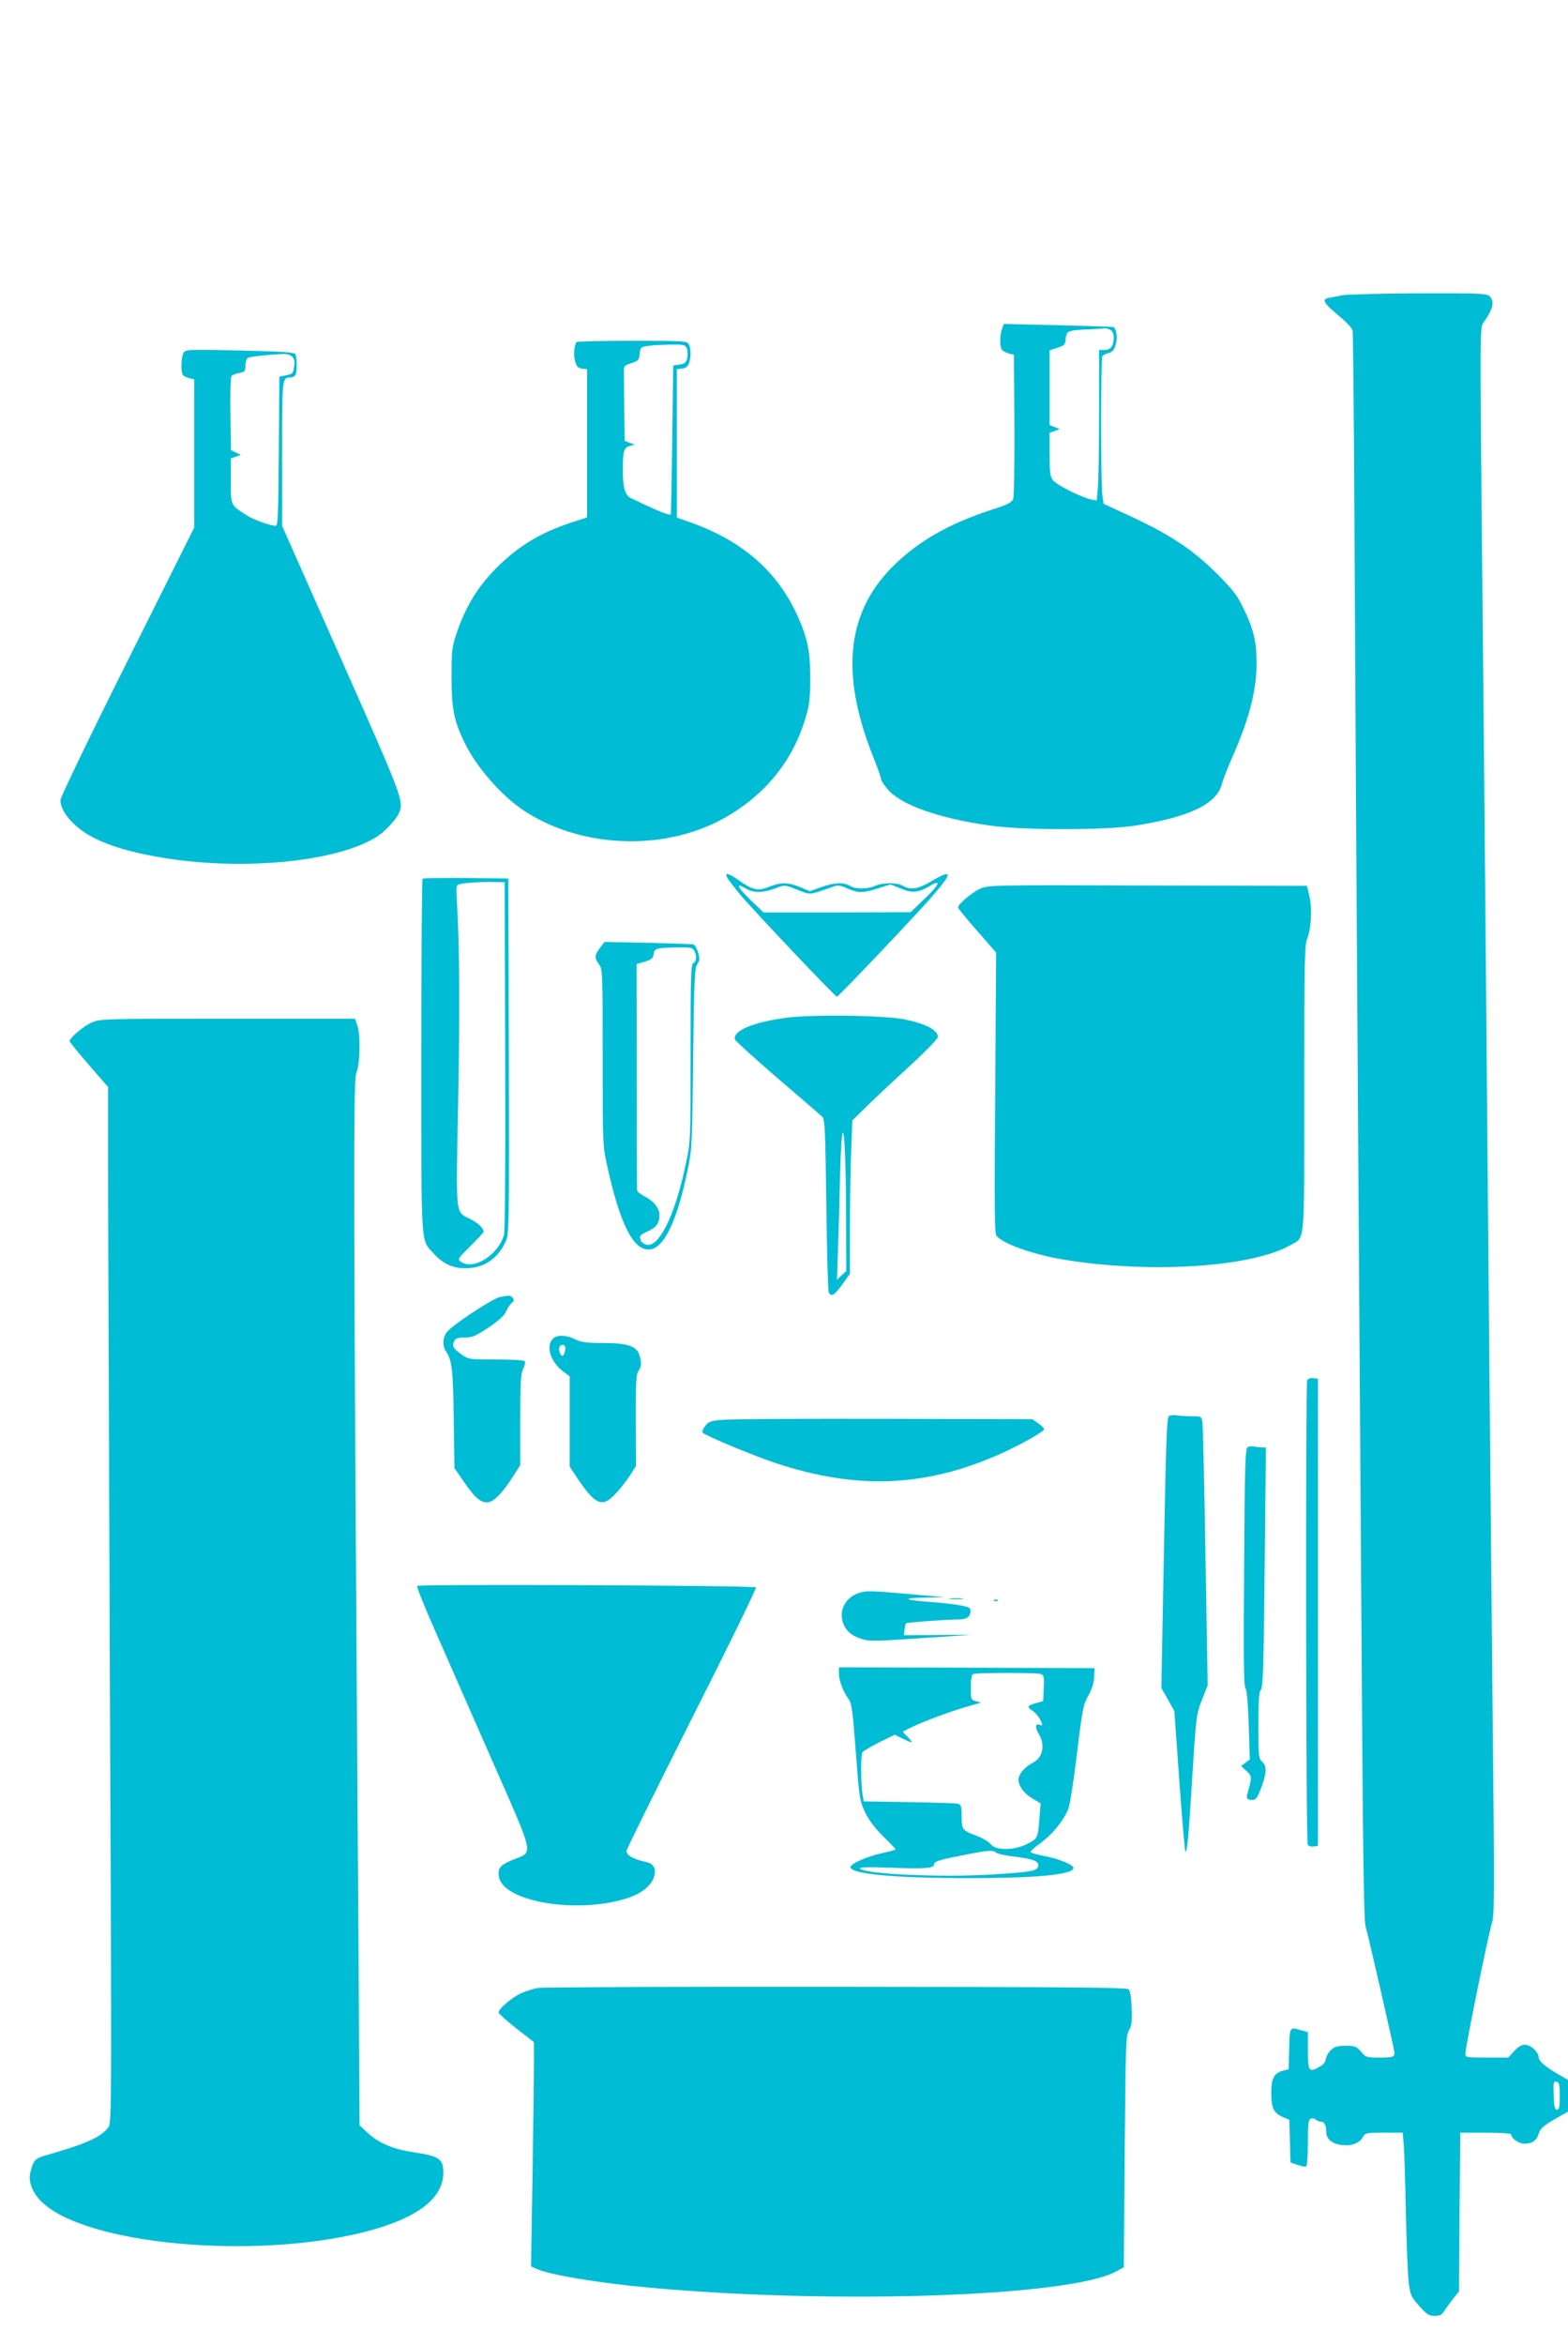 <?xml version="1.0" standalone="no"?>
<!DOCTYPE svg PUBLIC "-//W3C//DTD SVG 20010904//EN"
 "http://www.w3.org/TR/2001/REC-SVG-20010904/DTD/svg10.dtd">
<svg version="1.0" xmlns="http://www.w3.org/2000/svg"
 width="856pt" height="1280pt" viewBox="0 0 856 1280"
 preserveAspectRatio="xMidYMid meet">
<g transform="translate(0,1280) scale(0.1,-0.1)"
fill="#00bcd4" stroke="none">
<path d="M7325 11188 c-27 -5 -60 -12 -72 -14 -39 -7 -26 -30 52 -94 41 -34
77 -71 79 -83 3 -12 8 -553 11 -1202 3 -649 10 -1787 15 -2530 5 -742 14
-2158 21 -3145 9 -1424 14 -1803 24 -1835 11 -32 156 -667 157 -685 2 -27 -6
-30 -79 -30 -74 0 -77 1 -103 32 -25 29 -32 32 -83 32 -45 0 -61 -4 -81 -23
-14 -13 -26 -35 -28 -49 -2 -17 -14 -32 -37 -44 -55 -31 -61 -22 -61 91 l0
100 -37 10 c-64 18 -62 21 -65 -101 l-3 -112 -32 -8 c-48 -13 -63 -41 -63
-123 0 -81 14 -109 66 -131 l33 -14 3 -117 3 -116 39 -13 c21 -8 42 -11 47 -8
5 3 9 61 9 130 0 104 3 126 16 131 8 3 20 1 27 -6 6 -6 19 -11 28 -11 19 0 29
-19 29 -55 0 -39 31 -66 83 -72 56 -7 99 9 117 43 13 23 18 24 116 24 l102 0
6 -78 c3 -42 8 -207 11 -367 4 -159 10 -325 15 -368 9 -73 12 -81 57 -132 42
-47 53 -55 85 -55 30 0 39 5 57 33 11 17 33 47 48 66 l28 34 3 434 4 433 139
0 c86 0 139 -4 139 -10 0 -21 41 -50 71 -50 44 0 66 15 79 54 9 28 25 43 85
78 l75 43 0 87 0 86 -47 27 c-78 45 -113 75 -113 96 0 29 -44 69 -76 69 -17 0
-37 -12 -58 -35 l-32 -35 -117 0 c-115 0 -117 0 -117 23 0 35 127 658 144 708
14 39 15 147 6 994 -5 523 -14 1483 -20 2135 -20 2293 -30 3465 -41 4519 -10
1038 -9 1065 9 1090 53 72 63 118 34 144 -17 15 -57 17 -388 16 -203 -1 -391
-6 -419 -11z m1190 -9828 c0 -60 -3 -75 -15 -75 -12 0 -16 17 -18 78 -3 71 -1
78 15 75 15 -3 18 -14 18 -78z"/>
<path d="M5470 11005 c-12 -32 -13 -95 -1 -113 4 -7 21 -16 37 -21 l29 -7 3
-381 c1 -220 -2 -391 -7 -406 -8 -20 -29 -31 -123 -61 -224 -74 -384 -164
-518 -292 -267 -255 -307 -590 -125 -1050 25 -62 45 -119 45 -127 0 -7 16 -32
36 -55 73 -86 281 -159 559 -198 183 -26 631 -26 793 0 294 46 443 117 472
225 6 25 32 90 56 145 93 209 134 368 134 518 0 115 -17 187 -72 298 -34 71
-58 102 -142 186 -137 137 -261 219 -504 330 l-117 54 -7 47 c-9 66 -9 745 0
759 4 6 19 14 34 17 19 5 30 17 38 42 13 38 5 94 -13 100 -7 2 -144 6 -304 10
l-293 7 -10 -27z m591 -5 c12 -7 19 -21 19 -41 0 -47 -16 -69 -50 -69 l-30 0
0 -349 c0 -191 -3 -376 -7 -410 l-6 -63 -31 6 c-52 11 -186 78 -207 104 -16
21 -19 42 -19 143 l0 117 28 10 27 10 -27 11 -28 11 0 204 0 204 43 14 c38 12
42 16 45 50 4 43 12 46 137 51 39 2 74 4 78 5 5 1 17 -3 28 -8z"/>
<path d="M3147 10933 c-14 -23 -17 -77 -7 -107 8 -27 17 -36 38 -38 l27 -3 0
-404 0 -405 -80 -26 c-176 -57 -300 -133 -419 -254 -96 -97 -162 -205 -208
-337 -31 -91 -33 -100 -33 -254 0 -176 14 -244 77 -370 63 -125 193 -274 310
-354 310 -210 769 -231 1098 -48 223 124 376 310 446 544 23 75 27 107 27 218
1 151 -15 225 -73 352 -109 235 -295 398 -570 498 l-85 30 0 405 0 405 28 3
c19 2 31 11 38 28 12 33 12 81 -1 105 -10 18 -24 19 -310 19 -164 0 -301 -3
-303 -7z m603 -37 c5 -13 5 -37 1 -53 -6 -22 -14 -29 -42 -33 l-34 -5 -5 -405
c-3 -223 -7 -406 -8 -407 -7 -9 -79 21 -219 89 -31 15 -43 58 -43 152 0 104 6
123 38 132 l27 7 -27 10 -28 11 -2 173 c-1 95 -2 188 -2 206 -1 29 3 33 41 45
38 12 42 17 45 50 3 34 6 38 38 43 19 4 74 7 123 8 84 1 88 0 97 -23z"/>
<path d="M1001 10872 c-12 -23 -15 -101 -3 -118 4 -6 19 -14 35 -18 l27 -6 0
-405 0 -405 -365 -730 c-201 -401 -365 -742 -365 -756 0 -42 29 -91 82 -139
85 -77 225 -131 433 -169 448 -83 987 -35 1212 107 46 29 110 99 123 133 24
63 16 85 -315 831 l-325 733 0 393 c0 415 0 417 46 417 12 0 25 7 28 16 9 23
7 97 -2 112 -7 9 -81 14 -304 19 -293 6 -296 6 -307 -15z m594 -19 c12 -12 15
-26 11 -51 -6 -42 -7 -43 -48 -51 l-33 -7 -3 -407 c-2 -327 -5 -407 -15 -407
-30 0 -123 33 -161 58 -88 56 -86 51 -86 188 l0 122 28 10 27 9 -27 13 -27 13
-3 196 c-2 108 1 201 5 207 4 7 23 15 42 18 32 6 35 10 35 41 0 19 6 37 13 42
11 6 107 17 194 21 18 1 39 -5 48 -15z"/>
<path d="M3970 8010 c6 -11 38 -53 71 -93 73 -87 518 -557 528 -557 8 0 407
420 507 533 128 146 130 168 8 97 -73 -43 -112 -49 -154 -25 -33 19 -108 19
-153 0 -45 -19 -104 -19 -137 0 -36 21 -86 18 -157 -7 l-62 -22 -53 22 c-66
27 -103 28 -169 2 -61 -25 -90 -18 -165 35 -57 40 -81 46 -64 15z m1077 -116
l-76 -73 -401 -1 -402 0 -72 69 c-74 73 -83 96 -22 60 41 -24 92 -23 166 5 44
17 45 17 112 -10 74 -29 63 -30 180 11 44 16 48 16 93 -4 60 -26 88 -26 170 1
l66 21 55 -22 c63 -27 98 -24 159 13 67 41 54 8 -28 -70z"/>
<path d="M2307 8004 c-4 -4 -7 -441 -7 -971 0 -1064 -4 -995 66 -1073 52 -58
104 -82 175 -82 101 0 178 52 221 149 17 39 18 86 16 1010 l-3 968 -231 3
c-127 1 -233 -1 -237 -4z m451 -964 c2 -630 -1 -957 -7 -981 -33 -111 -168
-195 -236 -145 -18 13 -15 18 53 85 40 40 72 74 72 77 0 20 -28 48 -70 69 -86
44 -81 -2 -69 636 10 524 8 835 -6 1086 -6 101 -6 102 17 108 35 7 106 12 178
11 l65 -1 3 -945z"/>
<path d="M5350 7949 c-44 -20 -120 -84 -120 -102 0 -5 47 -62 104 -127 l104
-119 -5 -765 c-5 -632 -4 -768 7 -781 36 -44 198 -101 361 -129 470 -79 1036
-43 1245 79 80 47 74 -22 74 851 0 692 2 786 16 820 22 52 28 167 12 234 l-13
55 -870 2 c-856 3 -871 2 -915 -18z"/>
<path d="M3275 7626 c-30 -40 -31 -55 -5 -89 19 -24 20 -40 20 -507 0 -481 0
-483 26 -599 68 -307 139 -451 224 -451 82 0 155 149 213 430 25 121 26 140
31 613 5 429 8 491 22 513 14 21 15 31 5 65 -7 22 -17 42 -24 44 -7 2 -119 6
-249 9 l-238 5 -25 -33z m515 -15 c15 -28 12 -61 -5 -67 -13 -5 -15 -69 -15
-490 0 -480 0 -485 -26 -606 -61 -293 -154 -475 -225 -438 -10 6 -19 12 -19
15 0 2 -3 10 -6 18 -4 11 8 21 39 35 50 22 67 45 67 90 0 38 -31 77 -81 102
-21 11 -40 26 -41 33 -1 6 -2 287 -2 623 l-1 612 45 13 c37 12 46 19 48 41 4
32 14 35 129 37 72 1 84 -1 93 -18z"/>
<path d="M4291 7245 c-180 -24 -291 -71 -279 -118 1 -7 107 -103 233 -212 127
-108 237 -204 245 -211 13 -13 16 -84 21 -477 3 -254 9 -470 13 -479 13 -29
29 -20 74 41 l42 59 0 258 c0 143 3 331 7 419 l6 160 86 84 c47 46 152 144
234 219 81 74 147 143 147 152 0 38 -65 72 -181 96 -115 23 -502 28 -648 9z
m328 -1076 l1 -306 -26 -24 -25 -24 5 140 c3 77 8 253 11 390 10 439 32 326
34 -176z"/>
<path d="M500 7219 c-44 -19 -120 -84 -120 -102 0 -4 47 -62 105 -129 l105
-121 0 -431 c0 -237 5 -1509 10 -2826 10 -2319 10 -2396 -8 -2420 -40 -55
-124 -92 -343 -154 -58 -16 -68 -28 -84 -97 -11 -46 13 -108 60 -154 235 -236
1164 -322 1773 -165 278 72 422 181 422 320 0 78 -19 91 -167 114 -110 17
-185 49 -246 105 l-44 41 -6 997 c-28 4077 -29 4703 -12 4746 21 51 24 204 6
260 l-13 37 -696 0 c-679 0 -698 -1 -742 -21z"/>
<path d="M2730 5721 c-43 -9 -270 -159 -293 -195 -22 -32 -22 -75 0 -105 30
-44 37 -104 40 -370 l4 -264 51 -74 c59 -86 90 -113 127 -113 33 0 83 49 140
139 l41 64 0 247 c0 204 3 252 16 278 8 18 13 36 9 42 -4 6 -66 10 -156 10
-148 0 -151 0 -190 28 -45 32 -53 46 -39 73 8 15 22 19 58 19 41 0 59 8 130
55 57 39 86 65 95 88 8 17 21 38 31 46 12 10 14 17 5 27 -12 15 -16 15 -69 5z"/>
<path d="M3017 5492 c-38 -42 -11 -125 57 -177 l36 -27 0 -247 0 -246 44 -66
c97 -144 135 -159 207 -81 25 26 59 70 78 99 l33 52 -1 249 c-1 203 2 252 14
268 17 23 19 50 4 92 -16 46 -66 62 -200 62 -90 0 -117 4 -149 20 -49 25 -102
26 -123 2z m67 -40 c7 -12 -4 -52 -14 -52 -12 0 -23 38 -15 50 7 12 22 13 29
2z"/>
<path d="M7136 5265 c-9 -25 -7 -2518 3 -2533 4 -8 19 -12 32 -10 l24 3 0
1275 0 1275 -26 3 c-17 2 -29 -3 -33 -13z"/>
<path d="M6381 5071 c-11 -7 -16 -140 -27 -746 l-14 -738 36 -63 35 -63 27
-380 c15 -208 30 -382 33 -386 10 -9 17 67 39 425 20 318 22 327 52 403 l31
79 -12 701 c-6 386 -14 717 -17 735 -5 31 -6 32 -58 32 -30 0 -66 2 -82 5 -16
3 -35 1 -43 -4z"/>
<path d="M3953 5051 c-74 -5 -83 -9 -103 -34 -13 -16 -19 -32 -14 -37 20 -18
279 -126 400 -166 442 -146 815 -131 1221 49 114 51 243 123 243 137 0 5 -14
19 -32 31 l-32 23 -801 2 c-440 1 -837 -1 -882 -5z"/>
<path d="M6811 4901 c-13 -8 -16 -106 -19 -655 -4 -492 -2 -649 7 -660 8 -10
14 -79 18 -202 l6 -187 -24 -18 -24 -18 28 -25 c31 -29 32 -33 13 -103 -14
-51 -13 -51 10 -56 29 -5 36 3 63 76 26 72 27 109 1 132 -19 17 -20 31 -20
198 0 139 3 184 14 196 11 13 15 138 20 669 l7 652 -23 0 c-13 0 -32 3 -43 5
-11 3 -27 1 -34 -4z"/>
<path d="M2277 4144 c-3 -5 41 -115 98 -244 57 -129 196 -446 310 -705 237
-539 229 -500 116 -545 -71 -29 -86 -47 -77 -95 26 -137 435 -203 704 -114 75
25 126 66 142 114 14 43 0 72 -38 81 -74 16 -112 37 -112 62 0 8 161 333 357
723 197 389 354 711 350 715 -11 11 -1843 19 -1850 8z"/>
<path d="M4697 4108 c-75 -20 -117 -89 -97 -159 14 -47 47 -77 103 -94 51 -15
46 -15 477 14 l125 9 -185 -2 -185 -1 3 30 c2 17 6 32 8 35 5 5 225 21 283 21
46 0 66 12 69 42 1 22 -4 25 -56 35 -31 6 -102 14 -157 18 -150 11 -168 22
-40 24 l110 3 -140 12 c-259 23 -280 24 -318 13z"/>
<path d="M5188 4073 c17 -2 47 -2 65 0 17 2 3 4 -33 4 -36 0 -50 -2 -32 -4z"/>
<path d="M5428 4063 c7 -3 16 -2 19 1 4 3 -2 6 -13 5 -11 0 -14 -3 -6 -6z"/>
<path d="M4580 3666 c0 -38 22 -97 52 -139 18 -24 23 -64 40 -290 19 -252 21
-264 50 -327 21 -44 53 -87 100 -133 37 -37 68 -69 68 -71 0 -2 -35 -12 -77
-21 -88 -20 -176 -60 -170 -78 11 -36 244 -57 632 -58 384 0 585 19 585 56 0
17 -81 51 -160 65 -36 7 -69 16 -73 20 -5 4 18 26 51 49 66 47 133 129 156
194 8 23 29 159 46 301 29 240 34 263 62 313 20 35 30 68 31 100 l2 48 -697 3
-698 2 0 -34z m1098 -2 c21 -6 23 -11 20 -77 l-3 -71 -37 -11 c-50 -14 -54
-21 -23 -41 14 -9 33 -30 41 -45 18 -35 18 -40 0 -33 -24 9 -27 -14 -6 -48 37
-61 24 -130 -30 -158 -44 -22 -80 -64 -80 -92 0 -36 30 -77 76 -104 l45 -27
-6 -76 c-9 -116 -10 -116 -67 -145 -73 -37 -171 -37 -199 -2 -11 14 -45 34
-77 46 -79 30 -82 33 -82 106 0 53 -3 64 -19 69 -11 3 -131 7 -268 9 l-248 4
-7 44 c-9 59 -9 210 0 224 4 6 45 31 91 54 l85 42 43 -21 c58 -28 62 -27 29 8
l-28 29 28 15 c79 40 245 102 364 134 l35 10 -27 8 c-27 7 -28 9 -28 75 0 45
4 70 13 73 18 8 338 8 365 1z m-241 -975 c6 -6 43 -15 83 -20 117 -14 152 -26
148 -52 -4 -29 -33 -34 -253 -48 -276 -17 -691 2 -720 32 -7 8 40 10 171 5
187 -7 234 -3 234 20 0 15 31 24 175 52 120 24 148 25 162 11z"/>
<path d="M2939 1950 c-26 -4 -67 -17 -92 -28 -52 -23 -129 -89 -125 -107 2 -7
46 -46 98 -87 l95 -74 0 -124 c0 -69 -4 -344 -8 -613 l-8 -487 36 -16 c78 -32
332 -74 600 -99 1022 -94 2310 -50 2559 88 l41 22 5 630 c5 589 6 632 23 663
16 27 18 50 15 122 -2 55 -8 94 -16 102 -11 11 -312 13 -1595 14 -870 1 -1603
-2 -1628 -6z"/>
</g>
</svg>
